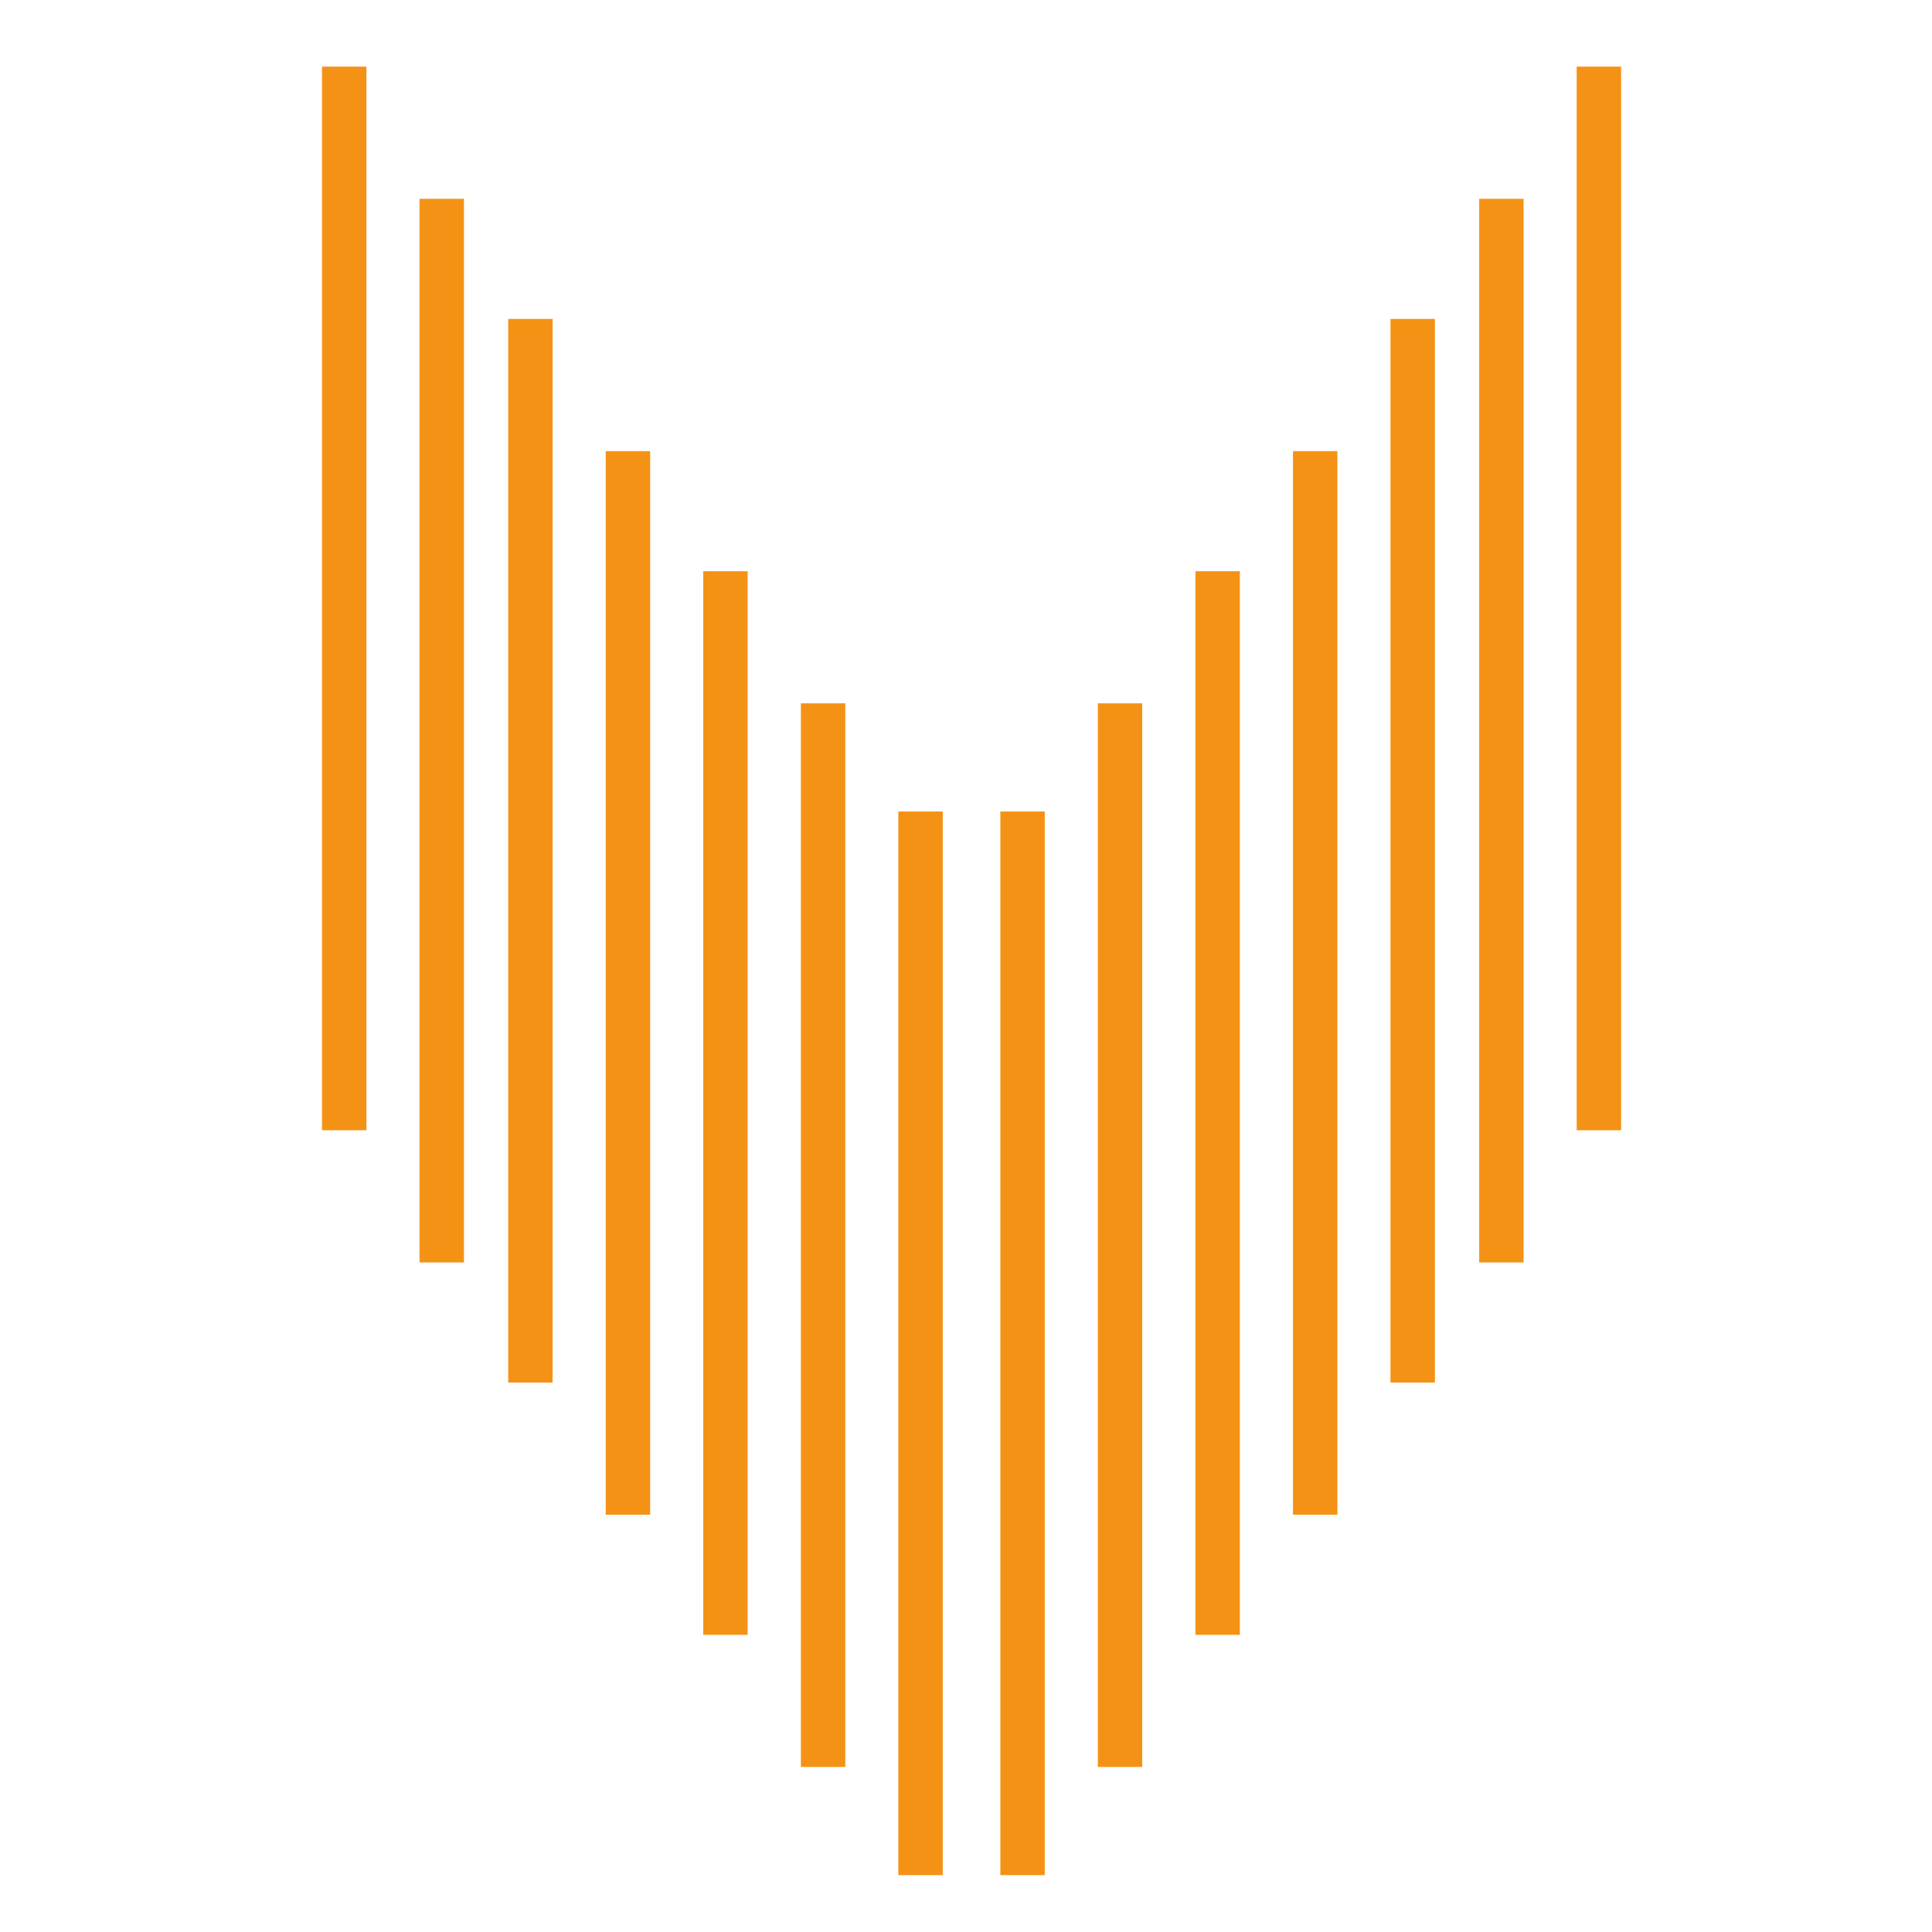 <?xml version="1.0" encoding="UTF-8"?> <svg xmlns="http://www.w3.org/2000/svg" width="174" height="174" viewBox="0 0 174 174" fill="none"><path d="M92.094 73.086V77.077V85.06V93.043V101.025V109.008V116.991V124.973V132.956V140.939V148.922V156.904V164.887V168.878" stroke="#F49216" stroke-width="4"></path><path d="M100.871 63.344V67.335V75.318V83.3V91.283V99.266V107.249V115.231V123.214V131.197V139.179V147.162V155.145V159.136" stroke="#F49216" stroke-width="4"></path><path d="M109.664 51.445V55.437V63.419V71.402V79.385V87.367V95.35V103.333V111.316V119.298V127.281V135.264V143.246V147.238" stroke="#F49216" stroke-width="4"></path><path d="M118.449 40.629V44.62V52.603V60.586V68.568V76.551V84.534V92.516V100.499V108.482V116.464V124.447V132.43V136.421" stroke="#F49216" stroke-width="4"></path><path d="M127.23 28.723V32.714V40.697V48.679V56.662V64.645V72.627V80.61V88.593V96.576V104.558V112.541V120.524V124.515" stroke="#F49216" stroke-width="4"></path><path d="M135.219 17.906V21.898V29.88V37.863V45.846V53.828V61.811V69.794V77.776V85.759V93.742V101.725V109.707V113.699" stroke="#F49216" stroke-width="4"></path><path d="M144 6V9.991V17.974V25.957V33.939V41.922V49.905V57.888V65.87V73.853V81.836V89.818V97.801V101.792" stroke="#F49216" stroke-width="4"></path><path d="M82.906 73.086V77.077V85.06V93.043V101.025V109.008V116.991V124.973V132.956V140.939V148.922V156.904V164.887V168.878" stroke="#F49216" stroke-width="4"></path><path d="M74.129 63.344V67.335V75.318V83.3V91.283V99.266V107.249V115.231V123.214V131.197V139.179V147.162V155.145V159.136" stroke="#F49216" stroke-width="4"></path><path d="M65.336 51.445V55.437V63.419V71.402V79.385V87.367V95.35V103.333V111.316V119.298V127.281V135.264V143.246V147.238" stroke="#F49216" stroke-width="4"></path><path d="M56.555 40.629V44.62V52.603V60.586V68.568V76.551V84.534V92.516V100.499V108.482V116.464V124.447V132.43V136.421" stroke="#F49216" stroke-width="4"></path><path d="M47.77 28.723V32.714V40.697V48.679V56.662V64.645V72.627V80.61V88.593V96.576V104.558V112.541V120.524V124.515" stroke="#F49216" stroke-width="4"></path><path d="M39.785 17.906V21.898V29.88V37.863V45.846V53.828V61.811V69.794V77.776V85.759V93.742V101.725V109.707V113.699" stroke="#F49216" stroke-width="4"></path><path d="M31 6V9.991V17.974V25.957V33.939V41.922V49.905V57.888V65.87V73.853V81.836V89.818V97.801V101.792" stroke="#F49216" stroke-width="4"></path></svg> 
